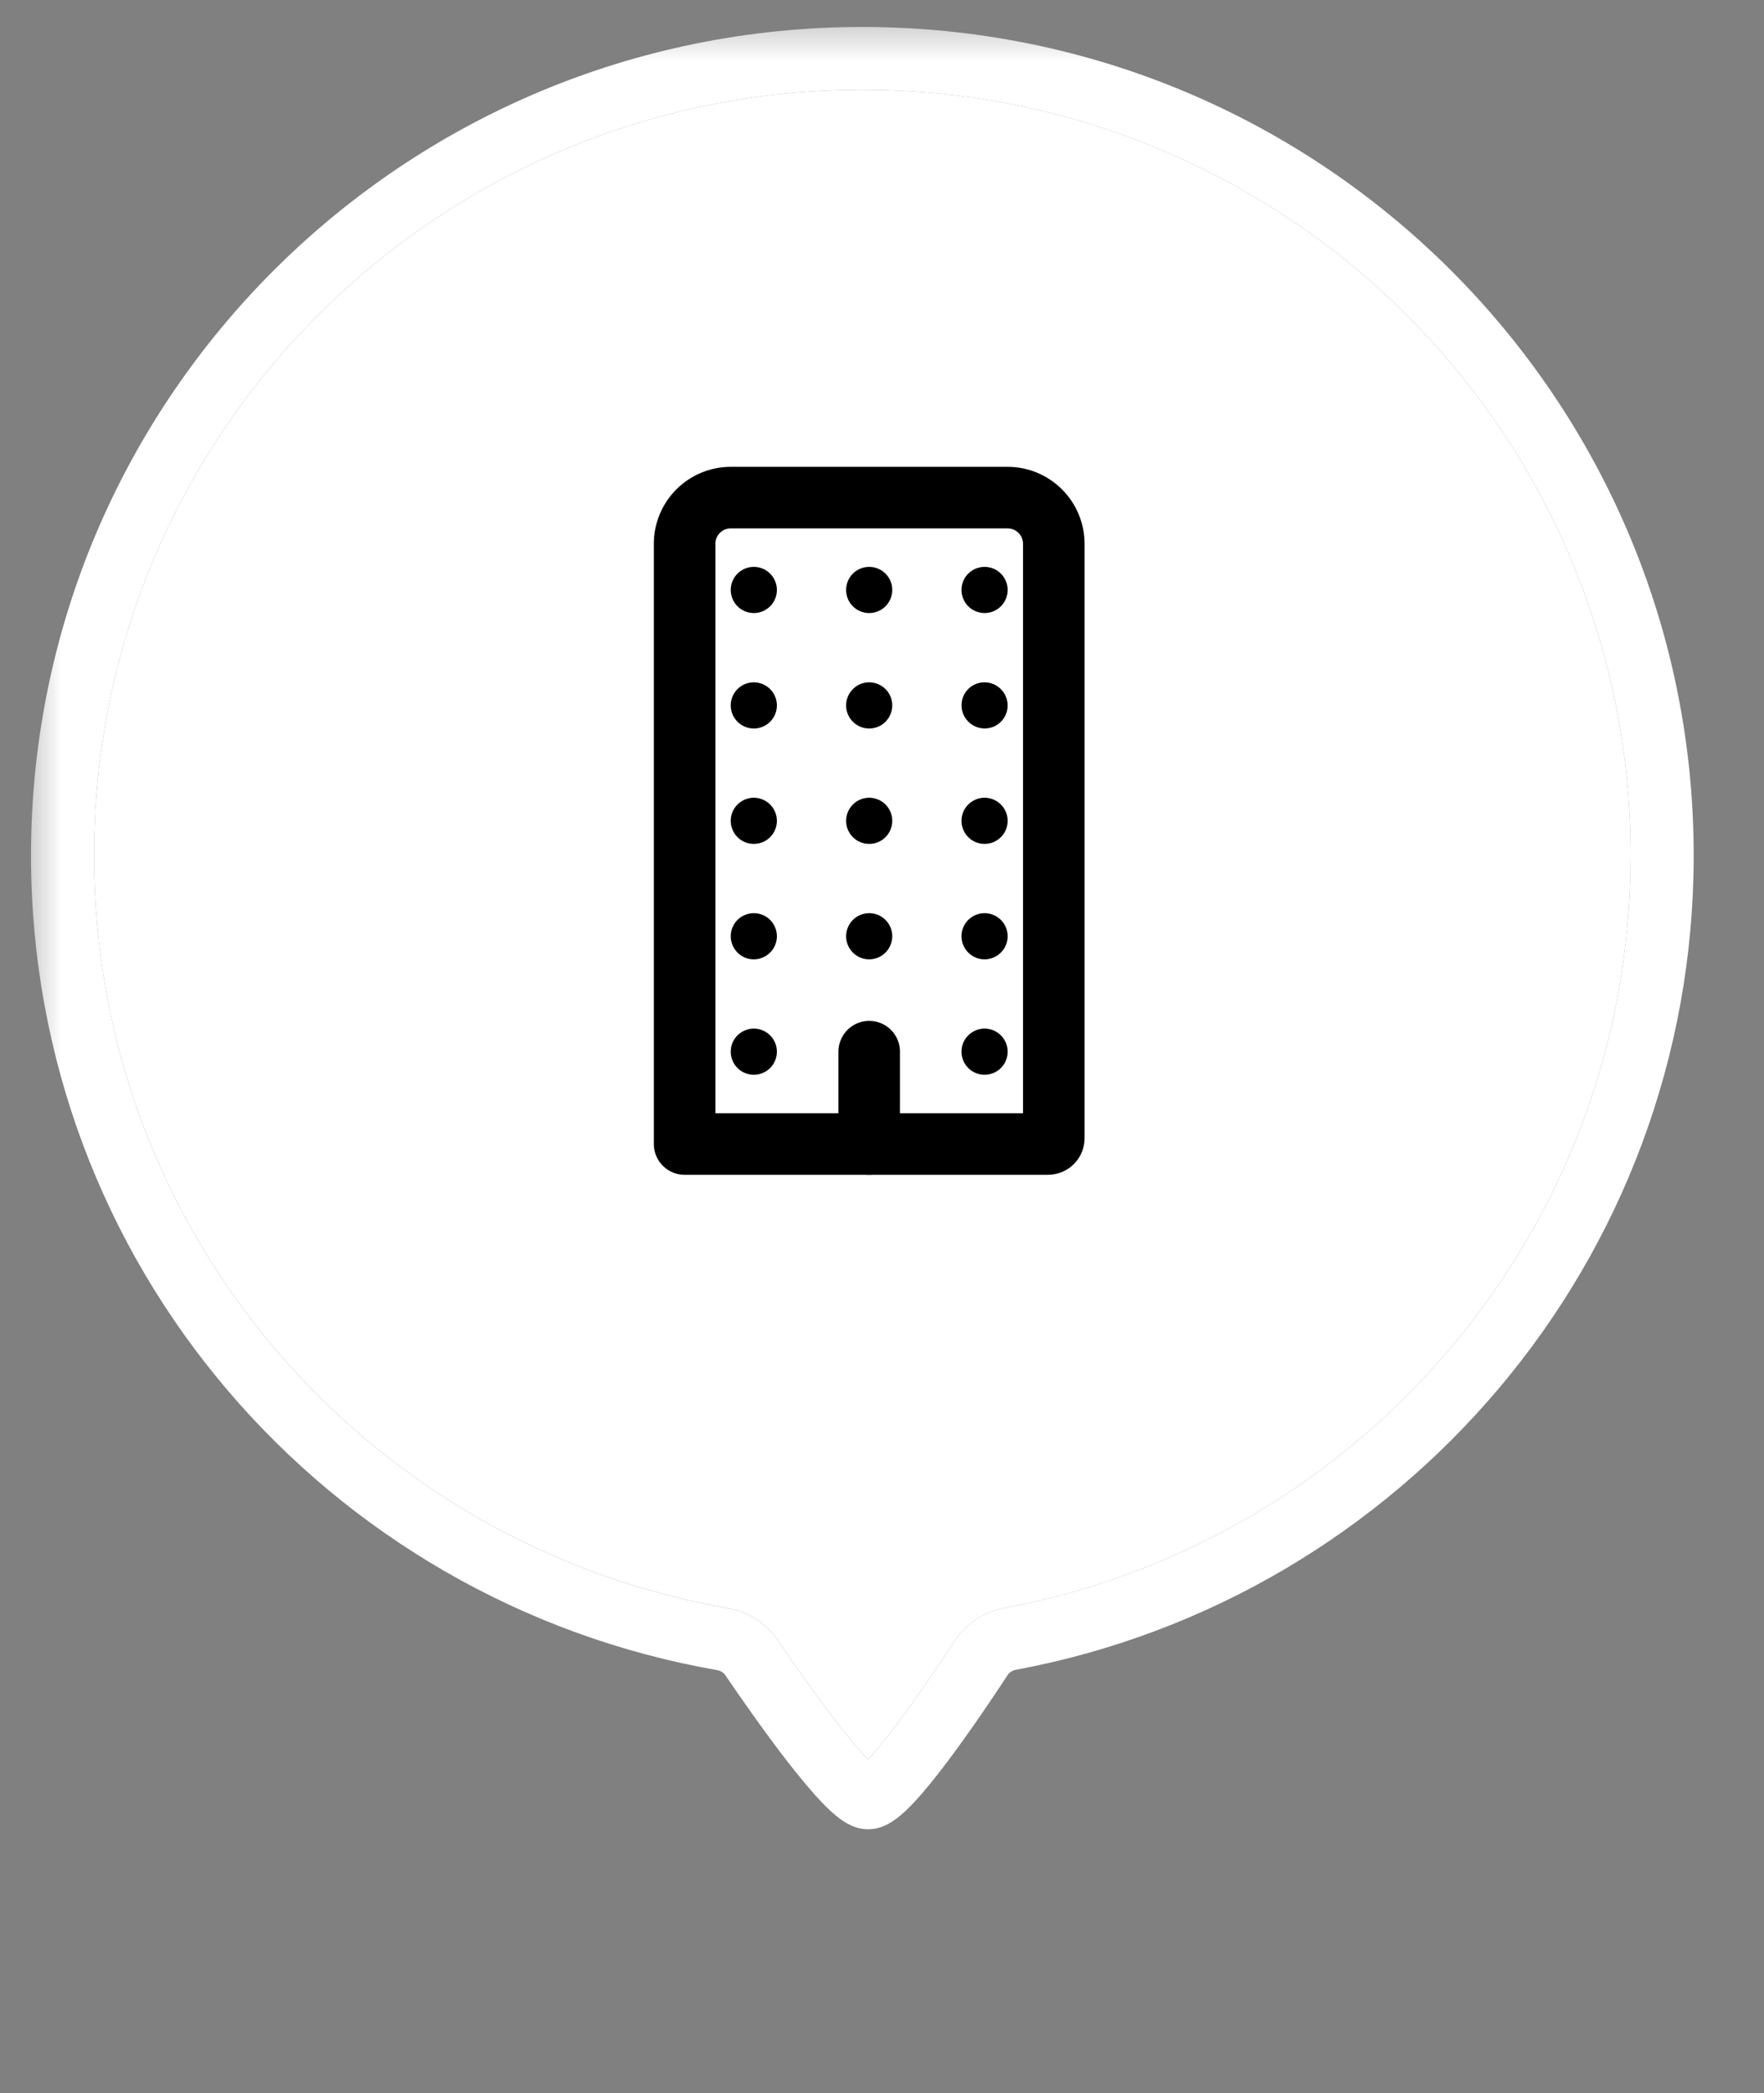 <?xml version="1.0" encoding="UTF-8"?> <svg xmlns="http://www.w3.org/2000/svg" width="43" height="51" viewBox="0 0 43 51" fill="none"><rect x="0" y="0" width="43" height="51" fill="#808080" stroke="none"/><g clip-path="url(#clip0_43_1367)"><mask id="mask0_43_1367" style="mask-type:luminance" maskUnits="userSpaceOnUse" x="0" y="0" width="43" height="51"><path d="M42.5 0.403H0.5V50.403H42.5V0.403Z" fill="white"></path></mask><g mask="url(#mask0_43_1367)"><path fill-rule="evenodd" clip-rule="evenodd" d="M21.021 2.188C10.678 2.188 2.293 10.54 2.293 20.843C2.293 30.041 8.955 37.654 17.747 39.187C18.231 39.271 18.671 39.544 18.954 39.96C19.287 40.45 19.869 41.288 20.422 42C20.697 42.353 20.952 42.659 21.157 42.872C21.357 42.66 21.602 42.356 21.866 42.006C22.401 41.294 22.961 40.458 23.276 39.978C23.554 39.553 23.994 39.272 24.481 39.181C33.171 37.565 39.749 29.969 39.749 20.843C39.749 10.54 31.364 2.188 21.021 2.188ZM0.756 20.843C0.756 9.695 9.829 0.657 21.021 0.657C32.213 0.657 41.286 9.695 41.286 20.843C41.286 30.719 34.167 38.937 24.763 40.686C24.675 40.702 24.604 40.752 24.562 40.815C24.243 41.303 23.661 42.172 23.095 42.924C22.814 43.297 22.523 43.66 22.263 43.935C22.134 44.072 21.994 44.206 21.852 44.312C21.781 44.365 21.694 44.423 21.594 44.471C21.5 44.515 21.348 44.572 21.162 44.572C20.976 44.572 20.825 44.516 20.733 44.472C20.634 44.426 20.546 44.369 20.475 44.316C20.333 44.212 20.192 44.079 20.061 43.944C19.795 43.67 19.497 43.309 19.207 42.937C18.623 42.186 18.02 41.316 17.682 40.819C17.64 40.757 17.569 40.709 17.482 40.694C7.968 39.036 0.756 30.798 0.756 20.843Z" fill="white"></path><path d="M21.021 2.188C10.678 2.188 2.293 10.54 2.293 20.843C2.293 30.04 8.955 37.654 17.747 39.186C18.231 39.271 18.671 39.544 18.954 39.96C19.287 40.449 19.869 41.288 20.422 41.999C20.697 42.353 20.952 42.658 21.157 42.871C21.357 42.659 21.602 42.356 21.866 42.005C22.401 41.294 22.961 40.458 23.276 39.978C23.554 39.553 23.994 39.272 24.481 39.181C33.171 37.565 39.749 29.968 39.749 20.843C39.749 10.54 31.364 2.188 21.021 2.188Z" fill="white"></path><g clip-path="url(#clip1_43_1367)"><path d="M21.188 25.625V27.875" stroke="black" stroke-width="1.5" stroke-linecap="round" stroke-linejoin="round"></path><path d="M17.813 12.125H24.563C24.861 12.125 25.147 12.244 25.358 12.455C25.569 12.666 25.688 12.952 25.688 13.25V27.735C25.688 27.772 25.673 27.808 25.647 27.834C25.62 27.86 25.584 27.875 25.547 27.875H16.688V13.25C16.688 12.952 16.806 12.666 17.017 12.455C17.228 12.244 17.514 12.125 17.813 12.125Z" stroke="black" stroke-width="1.5" stroke-linecap="round" stroke-linejoin="round"></path><path d="M18.448 26.183C18.332 26.198 18.213 26.177 18.11 26.121C18.006 26.066 17.923 25.98 17.871 25.874C17.819 25.769 17.801 25.65 17.82 25.534C17.839 25.418 17.894 25.311 17.977 25.228C18.061 25.145 18.168 25.09 18.284 25.07C18.399 25.051 18.518 25.069 18.624 25.121C18.729 25.173 18.816 25.256 18.871 25.36C18.927 25.464 18.948 25.582 18.933 25.698C18.917 25.821 18.861 25.936 18.773 26.023C18.685 26.111 18.571 26.167 18.448 26.183Z" fill="black"></path><path d="M18.448 23.37C18.332 23.386 18.213 23.364 18.11 23.309C18.006 23.253 17.923 23.167 17.871 23.061C17.819 22.956 17.801 22.837 17.82 22.721C17.839 22.605 17.894 22.498 17.977 22.415C18.061 22.332 18.168 22.277 18.284 22.258C18.399 22.239 18.518 22.256 18.624 22.308C18.729 22.36 18.816 22.444 18.871 22.547C18.927 22.651 18.948 22.769 18.933 22.886C18.917 23.009 18.861 23.123 18.773 23.21C18.685 23.298 18.571 23.354 18.448 23.37Z" fill="black"></path><path d="M18.448 20.558C18.332 20.573 18.213 20.552 18.11 20.496C18.006 20.441 17.923 20.355 17.871 20.249C17.819 20.144 17.801 20.025 17.82 19.909C17.839 19.793 17.894 19.686 17.977 19.603C18.061 19.52 18.168 19.465 18.284 19.445C18.399 19.426 18.518 19.444 18.624 19.496C18.729 19.548 18.816 19.631 18.871 19.735C18.927 19.839 18.948 19.957 18.933 20.073C18.917 20.196 18.861 20.311 18.773 20.398C18.685 20.486 18.571 20.542 18.448 20.558Z" fill="black"></path><path d="M18.448 17.746C18.332 17.761 18.213 17.74 18.11 17.684C18.006 17.629 17.923 17.542 17.871 17.437C17.819 17.331 17.801 17.212 17.82 17.096C17.839 16.981 17.894 16.874 17.977 16.791C18.061 16.707 18.168 16.652 18.284 16.633C18.399 16.614 18.518 16.632 18.624 16.684C18.729 16.736 18.816 16.819 18.871 16.923C18.927 17.026 18.948 17.145 18.933 17.261C18.917 17.384 18.861 17.498 18.773 17.586C18.685 17.674 18.571 17.73 18.448 17.746Z" fill="black"></path><path d="M18.448 14.933C18.332 14.948 18.213 14.926 18.11 14.871C18.006 14.816 17.923 14.729 17.871 14.624C17.819 14.518 17.801 14.399 17.82 14.283C17.839 14.167 17.894 14.06 17.977 13.977C18.061 13.894 18.168 13.839 18.284 13.82C18.399 13.801 18.518 13.819 18.624 13.87C18.729 13.922 18.816 14.006 18.871 14.11C18.927 14.213 18.948 14.331 18.933 14.448C18.917 14.571 18.861 14.685 18.773 14.773C18.685 14.86 18.571 14.917 18.448 14.933Z" fill="black"></path><path d="M21.261 23.37C21.144 23.386 21.026 23.364 20.922 23.309C20.819 23.253 20.735 23.167 20.683 23.061C20.631 22.956 20.614 22.837 20.633 22.721C20.652 22.605 20.707 22.498 20.79 22.415C20.873 22.332 20.98 22.277 21.096 22.258C21.212 22.239 21.331 22.256 21.436 22.308C21.542 22.36 21.628 22.444 21.684 22.547C21.739 22.651 21.761 22.769 21.745 22.886C21.729 23.009 21.673 23.123 21.585 23.21C21.498 23.298 21.384 23.354 21.261 23.37Z" fill="black"></path><path d="M21.261 20.558C21.144 20.573 21.026 20.552 20.922 20.496C20.819 20.441 20.735 20.355 20.683 20.249C20.631 20.144 20.614 20.025 20.633 19.909C20.652 19.793 20.707 19.686 20.79 19.603C20.873 19.52 20.98 19.465 21.096 19.445C21.212 19.426 21.331 19.444 21.436 19.496C21.542 19.548 21.628 19.631 21.684 19.735C21.739 19.839 21.761 19.957 21.745 20.073C21.729 20.196 21.673 20.311 21.585 20.398C21.498 20.486 21.384 20.542 21.261 20.558Z" fill="black"></path><path d="M21.261 17.746C21.144 17.761 21.026 17.74 20.922 17.684C20.819 17.629 20.735 17.542 20.683 17.437C20.631 17.331 20.614 17.212 20.633 17.096C20.652 16.981 20.707 16.874 20.79 16.791C20.873 16.707 20.98 16.652 21.096 16.633C21.212 16.614 21.331 16.632 21.436 16.684C21.542 16.736 21.628 16.819 21.684 16.923C21.739 17.026 21.761 17.145 21.745 17.261C21.729 17.384 21.673 17.498 21.585 17.586C21.498 17.674 21.384 17.73 21.261 17.746Z" fill="black"></path><path d="M21.261 14.933C21.144 14.948 21.026 14.926 20.922 14.871C20.819 14.816 20.735 14.729 20.683 14.624C20.631 14.518 20.614 14.399 20.633 14.283C20.652 14.167 20.707 14.06 20.79 13.977C20.873 13.894 20.98 13.839 21.096 13.82C21.212 13.801 21.331 13.819 21.436 13.87C21.542 13.922 21.628 14.006 21.684 14.11C21.739 14.213 21.761 14.331 21.745 14.448C21.729 14.571 21.673 14.685 21.585 14.773C21.498 14.86 21.384 14.917 21.261 14.933Z" fill="black"></path><path d="M24.073 26.183C23.957 26.198 23.838 26.177 23.735 26.121C23.631 26.066 23.548 25.98 23.496 25.874C23.444 25.769 23.426 25.65 23.445 25.534C23.464 25.418 23.519 25.311 23.602 25.228C23.686 25.145 23.793 25.09 23.909 25.07C24.024 25.051 24.143 25.069 24.249 25.121C24.354 25.173 24.441 25.256 24.496 25.36C24.552 25.464 24.573 25.582 24.558 25.698C24.542 25.821 24.486 25.936 24.398 26.023C24.31 26.111 24.196 26.167 24.073 26.183Z" fill="black"></path><path d="M24.073 23.37C23.957 23.386 23.838 23.364 23.735 23.309C23.631 23.253 23.548 23.167 23.496 23.061C23.444 22.956 23.426 22.837 23.445 22.721C23.464 22.605 23.519 22.498 23.602 22.415C23.686 22.332 23.793 22.277 23.909 22.258C24.024 22.239 24.143 22.256 24.249 22.308C24.354 22.36 24.441 22.444 24.496 22.547C24.552 22.651 24.573 22.769 24.558 22.886C24.542 23.009 24.486 23.123 24.398 23.21C24.31 23.298 24.196 23.354 24.073 23.37Z" fill="black"></path><path d="M24.073 20.558C23.957 20.573 23.838 20.552 23.735 20.496C23.631 20.441 23.548 20.355 23.496 20.249C23.444 20.144 23.426 20.025 23.445 19.909C23.464 19.793 23.519 19.686 23.602 19.603C23.686 19.52 23.793 19.465 23.909 19.445C24.024 19.426 24.143 19.444 24.249 19.496C24.354 19.548 24.441 19.631 24.496 19.735C24.552 19.839 24.573 19.957 24.558 20.073C24.542 20.196 24.486 20.311 24.398 20.398C24.31 20.486 24.196 20.542 24.073 20.558Z" fill="black"></path><path d="M24.399 17.586C24.618 17.367 24.617 17.011 24.397 16.791C24.177 16.571 23.821 16.57 23.602 16.789C23.383 17.008 23.384 17.364 23.604 17.584C23.824 17.804 24.18 17.805 24.399 17.586Z" fill="black"></path><path d="M24.073 14.933C23.957 14.948 23.838 14.926 23.735 14.871C23.631 14.816 23.548 14.729 23.496 14.624C23.444 14.518 23.426 14.399 23.445 14.283C23.464 14.167 23.519 14.06 23.602 13.977C23.686 13.894 23.793 13.839 23.909 13.82C24.024 13.801 24.143 13.819 24.249 13.87C24.354 13.922 24.441 14.006 24.496 14.11C24.552 14.213 24.573 14.331 24.558 14.448C24.542 14.571 24.486 14.685 24.398 14.773C24.31 14.86 24.196 14.917 24.073 14.933Z" fill="black"></path></g></g></g><defs><clipPath id="clip0_43_1367"><rect width="43" height="51" fill="white"></rect></clipPath><clipPath id="clip1_43_1367"><rect width="12" height="18" fill="white" transform="translate(15 11)"></rect></clipPath></defs></svg> 